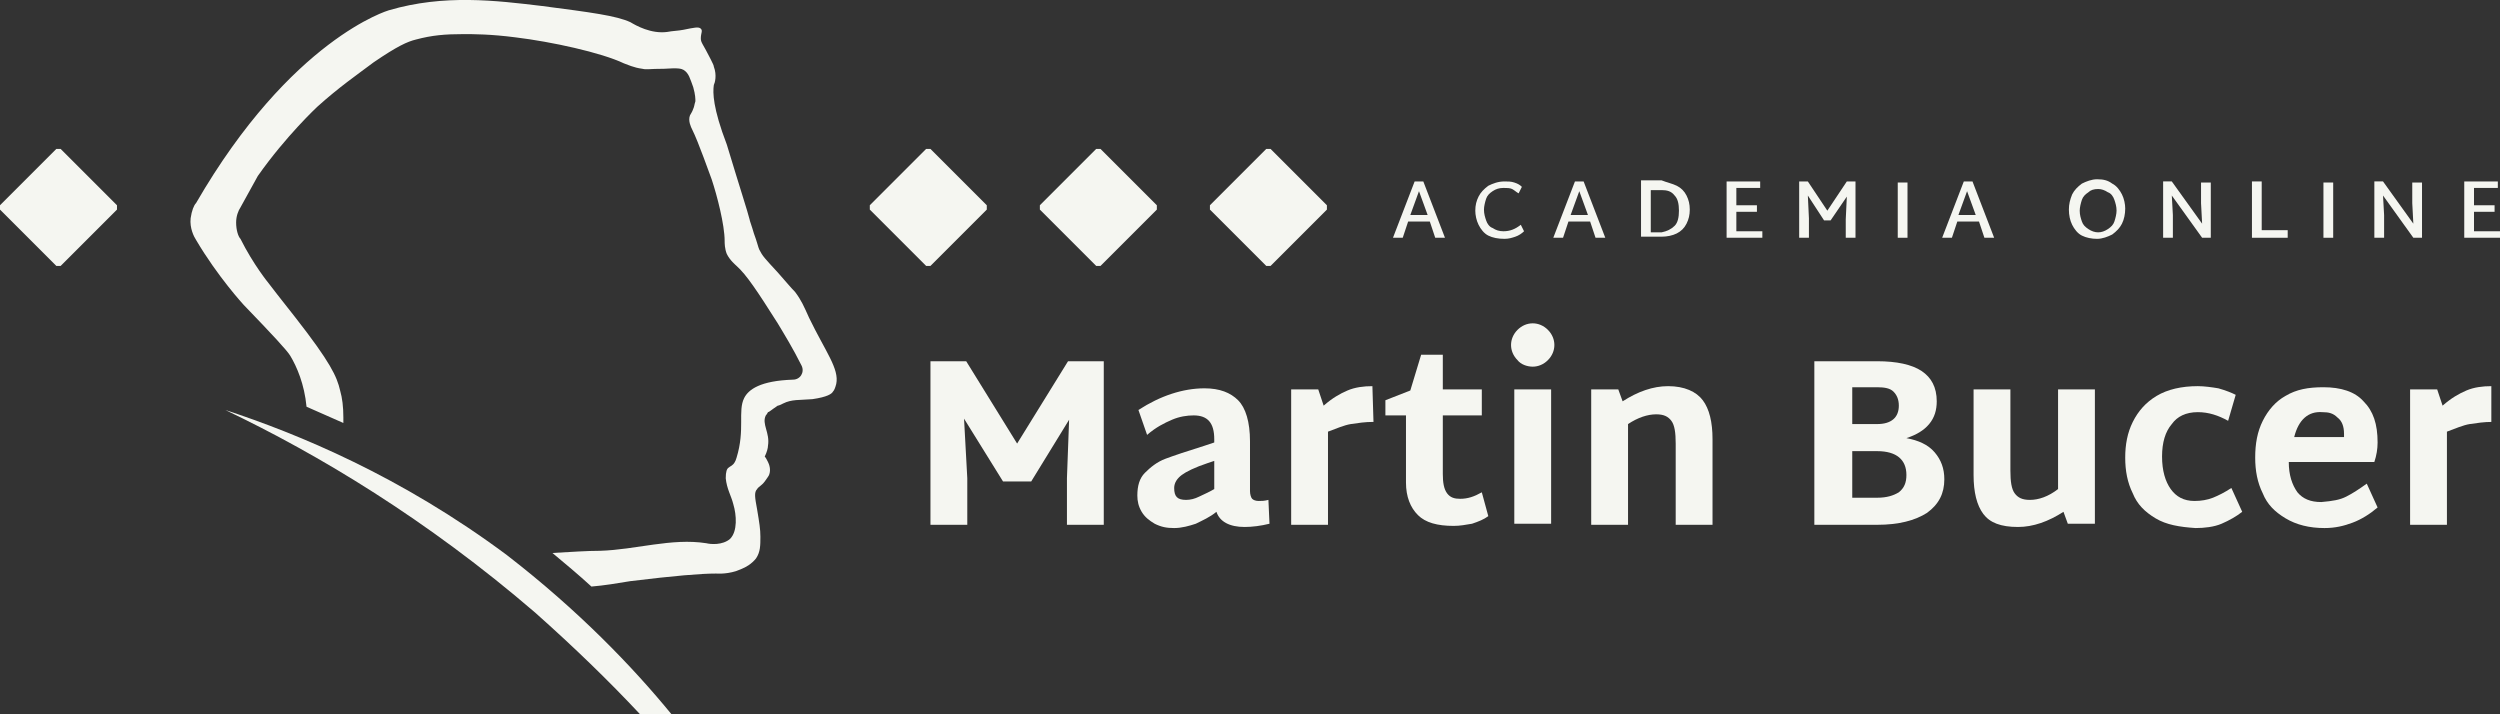 <?xml version="1.0" encoding="utf-8"?>
<!-- Generator: Adobe Illustrator 28.3.0, SVG Export Plug-In . SVG Version: 6.00 Build 0)  -->
<svg version="1.1" id="Layer_1" xmlns="http://www.w3.org/2000/svg" xmlns:xlink="http://www.w3.org/1999/xlink" x="0px" y="0px"
	 viewBox="0 0 230.8 65.95" style="enable-background:new 0 0 230.8 65.95;" xml:space="preserve">
<rect x="0" y="0" width="230.8" height="65.95" fill="#333333" stroke="none"/>
<style type="text/css">
	.st0{fill:#F5F6F1;}
</style>
<g>
	<g>
		<path class="st0" d="M101.9,33.35v15.1h-3.4v-4.3l0.2-5.4l-3.5,5.7h-2.6l-3.6-5.8l0.3,5.5v4.3h-3.4v-15.1h3.3l4.7,7.6l4.7-7.6
			H101.9z"/>
		<path class="st0" d="M117.2,48.35c-0.8,0.2-1.6,0.3-2.3,0.3c-1.4,0-2.3-0.5-2.6-1.4c-0.6,0.5-1.3,0.8-1.9,1.1
			c-0.6,0.2-1.3,0.4-2,0.4s-1.2-0.1-1.8-0.4c-0.5-0.3-0.9-0.6-1.2-1.1c-0.3-0.5-0.4-1-0.4-1.5c0-0.9,0.2-1.6,0.7-2.1s1.1-1,1.9-1.3
			s2-0.7,3.6-1.2l0.9-0.3v-0.3c0-1.5-0.6-2.2-1.9-2.2c-0.6,0-1.3,0.1-2,0.4c-0.7,0.3-1.5,0.7-2.3,1.4l-0.8-2.3c2-1.3,4.1-2,6.1-2
			c1.4,0,2.4,0.4,3.1,1.1c0.7,0.7,1.1,2,1.1,3.8v4.6c0,0.3,0.1,0.6,0.2,0.7c0.1,0.1,0.3,0.2,0.6,0.2c0.3,0,0.5,0,0.9-0.1
			L117.2,48.35z M109.5,46.15c0.4,0,0.8-0.1,1.2-0.3c0.4-0.2,0.9-0.4,1.4-0.7v-2.6l-0.6,0.2c-1.2,0.4-2,0.8-2.4,1.1
			s-0.7,0.7-0.7,1.2C108.4,45.85,108.7,46.15,109.5,46.15z"/>
		<path class="st0" d="M126.8,38.95c-0.8,0-1.4,0.1-2.1,0.2c-0.6,0.1-1.3,0.4-2.1,0.7v8.6h-3.4v-12.5h2.5l0.5,1.5
			c0.8-0.7,1.5-1.1,2.2-1.4c0.7-0.3,1.5-0.4,2.3-0.4L126.8,38.95L126.8,38.95z"/>
		<path class="st0" d="M137.4,47.65c-0.4,0.3-0.9,0.5-1.5,0.7c-0.6,0.1-1.1,0.2-1.7,0.2c-1.5,0-2.6-0.3-3.3-1s-1.1-1.7-1.1-3v-6.2
			h-1.9v-1.4l2.3-0.9l1-3.3h2v3.2h3.6v2.4h-3.6v5.4c0,0.8,0.1,1.4,0.4,1.8c0.3,0.4,0.7,0.5,1.2,0.5c0.7,0,1.3-0.2,2-0.6L137.4,47.65
			z"/>
		<path class="st0" d="M140.1,33.25c-0.4-0.4-0.6-0.9-0.6-1.4s0.2-1,0.6-1.4c0.4-0.4,0.9-0.6,1.4-0.6s1,0.2,1.4,0.6s0.6,0.9,0.6,1.4
			c0,0.5-0.2,1-0.6,1.4c-0.4,0.4-0.9,0.6-1.4,0.6S140.4,33.65,140.1,33.25z M139.8,35.95h3.4v12.4h-3.4V35.95z"/>
		<path class="st0" d="M157.2,36.95c0.6,0.8,0.9,2,0.9,3.6v7.9h-3.4v-7.5c0-1-0.1-1.7-0.4-2.1c-0.3-0.4-0.7-0.6-1.4-0.6
			c-0.8,0-1.7,0.3-2.6,0.9v9.3h-3.4v-12.5h2.5l0.4,1.1c1.4-0.9,2.8-1.4,4.2-1.4C155.5,35.65,156.6,36.15,157.2,36.95z"/>
		<path class="st0" d="M178.6,41.75c0.6,0.7,0.9,1.5,0.9,2.5c0,1.3-0.5,2.3-1.6,3.1c-1.1,0.7-2.6,1.1-4.6,1.1h-5.8v-15.1h5.8
			c1.8,0,3.2,0.3,4.1,0.9c0.9,0.6,1.4,1.5,1.4,2.8c0,0.8-0.2,1.5-0.7,2.1s-1.2,1-2.1,1.3C177.1,40.65,178,41.05,178.6,41.75z
			 M171,35.75v3.4h2.3c1.3,0,2-0.6,2-1.7c0-0.6-0.2-1-0.5-1.3s-0.8-0.4-1.5-0.4H171z M175.3,45.45c0.5-0.4,0.7-0.9,0.7-1.6
			c0-1.4-0.9-2.2-2.7-2.2H171v4.3h2.3C174.2,45.95,174.8,45.75,175.3,45.45z"/>
		<path class="st0" d="M193.4,35.95v12.4h-2.5l-0.4-1.1c-1.4,0.9-2.8,1.4-4.2,1.4c-1.6,0-2.6-0.4-3.2-1.2c-0.6-0.8-0.9-2-0.9-3.6
			v-7.9h3.4v7.5c0,1,0.1,1.7,0.4,2.1c0.3,0.4,0.7,0.6,1.4,0.6c0.8,0,1.7-0.3,2.6-1v-9.2H193.4z"/>
		<path class="st0" d="M199,47.85c-1-0.6-1.7-1.3-2.1-2.3c-0.5-1-0.7-2.1-0.7-3.3s0.2-2.3,0.7-3.3s1.2-1.8,2.2-2.4
			c1-0.6,2.3-0.9,3.8-0.9c0.6,0,1.3,0.1,1.9,0.2c0.7,0.2,1.2,0.4,1.6,0.6l-0.7,2.4c-0.9-0.5-1.8-0.8-2.8-0.8c-1.1,0-1.9,0.4-2.4,1.1
			c-0.6,0.7-0.9,1.7-0.9,3s0.3,2.3,0.8,3s1.2,1.1,2.2,1.1c0.6,0,1.2-0.1,1.7-0.3s1.1-0.5,1.7-0.9l1,2.2c-0.5,0.4-1.2,0.8-1.9,1.1
			s-1.6,0.4-2.4,0.4C201.2,48.65,200,48.45,199,47.85z"/>
		<path class="st0" d="M216.6,45.85c0.6-0.3,1.2-0.7,1.9-1.2l1,2.2c-0.7,0.6-1.5,1.1-2.3,1.4c-0.8,0.3-1.6,0.5-2.6,0.5
			c-1.4,0-2.6-0.3-3.6-0.9c-1-0.6-1.7-1.3-2.1-2.3c-0.5-1-0.7-2.1-0.7-3.3c0-1.3,0.2-2.4,0.7-3.4s1.2-1.8,2.1-2.3
			c1-0.6,2.1-0.8,3.5-0.8c1.6,0,2.9,0.4,3.7,1.3c0.9,0.9,1.3,2.1,1.3,3.8c0,0.6-0.1,1.2-0.3,1.8h-7.9c0,1.2,0.3,2.1,0.8,2.8
			c0.5,0.6,1.2,0.9,2.2,0.9C215.4,46.25,216,46.15,216.6,45.85z M211.8,40.35h4.6c0-0.1,0-0.2,0-0.3c0-0.7-0.2-1.2-0.6-1.5
			c-0.4-0.4-0.8-0.5-1.4-0.5C213.1,37.95,212.2,38.75,211.8,40.35z"/>
		<path class="st0" d="M230.1,38.95c-0.8,0-1.4,0.1-2.1,0.2c-0.6,0.1-1.3,0.4-2.1,0.7v8.6h-3.4v-12.5h2.5l0.5,1.5
			c0.8-0.7,1.5-1.1,2.2-1.4c0.7-0.3,1.5-0.4,2.3-0.4v3.3H230.1z"/>
	</g>
	<g>
		<path class="st0" d="M132,20.45h-2l-0.5,1.5h-0.9l2-5.2h0.8l2,5.2h-0.9L132,20.45z M131.8,19.85l-0.8-2.2l-0.8,2.2H131.8z"/>
		<path class="st0" d="M137.4,21.75c-0.4-0.2-0.7-0.6-0.9-1s-0.3-0.9-0.3-1.3c0-0.5,0.1-0.9,0.3-1.3s0.5-0.7,0.9-1
			c0.4-0.2,0.9-0.4,1.5-0.4c0.3,0,0.6,0,0.9,0.1c0.3,0.1,0.5,0.2,0.7,0.4l-0.3,0.6c-0.2-0.1-0.4-0.3-0.6-0.4
			c-0.2-0.1-0.5-0.1-0.8-0.1c-0.4,0-0.7,0.1-1,0.3c-0.3,0.2-0.5,0.4-0.6,0.7c-0.1,0.3-0.2,0.7-0.2,1c0,0.4,0.1,0.7,0.2,1
			c0.1,0.3,0.3,0.6,0.6,0.7c0.3,0.2,0.6,0.3,1,0.3c0.6,0,1.1-0.2,1.6-0.6l0.3,0.6c-0.2,0.2-0.5,0.4-0.8,0.5s-0.6,0.2-1,0.2
			C138.3,22.05,137.8,21.95,137.4,21.75z"/>
		<path class="st0" d="M146.8,20.45h-2l-0.5,1.5h-0.9l2-5.2h0.8l2,5.2h-0.9L146.8,20.45z M146.6,19.85l-0.8-2.2l-0.8,2.2H146.6z"/>
		<path class="st0" d="M154.8,17.15c0.4,0.2,0.7,0.5,0.9,0.9s0.3,0.8,0.3,1.3s-0.1,0.9-0.3,1.3s-0.5,0.7-0.9,0.9
			c-0.4,0.2-0.9,0.3-1.4,0.3h-1.9v-5.2h1.9C153.9,16.85,154.4,16.95,154.8,17.15z M154.6,20.85c0.3-0.3,0.4-0.8,0.4-1.4
			s-0.1-1.1-0.4-1.4c-0.3-0.4-0.7-0.5-1.2-0.5h-1v3.9h1C153.9,21.35,154.3,21.15,154.6,20.85z"/>
		<path class="st0" d="M162.7,21.35v0.6h-3.3v-5.2h3.1v0.6h-2.2v1.6h1.9v0.6h-1.9v1.8H162.7z"/>
		<path class="st0" d="M171.3,16.85v5.1h-0.9v-1.7l0.1-2.1l-1.5,2.2h-0.6l-1.5-2.3l0.1,2.1v1.8h-0.9v-5.2h0.8l1.8,2.7l1.8-2.7h0.8
			L171.3,16.85L171.3,16.85z"/>
		<path class="st0" d="M175.2,16.85h0.9v5.1h-0.9V16.85z"/>
		<path class="st0" d="M182.7,20.45h-2l-0.5,1.5h-0.9l2-5.2h0.8l2,5.2h-0.9L182.7,20.45z M182.4,19.85l-0.8-2.2l-0.8,2.2H182.4z"/>
		<path class="st0" d="M192.2,21.75c-0.4-0.2-0.7-0.6-0.9-1s-0.3-0.9-0.3-1.4s0.1-0.9,0.3-1.4c0.2-0.4,0.5-0.7,0.9-1
			c0.4-0.2,0.9-0.4,1.4-0.4c0.6,0,1,0.1,1.4,0.4c0.4,0.2,0.7,0.6,0.9,1s0.3,0.9,0.3,1.3c0,0.5-0.1,1-0.3,1.4s-0.5,0.7-0.9,1
			c-0.4,0.2-0.9,0.4-1.4,0.4C193.1,22.05,192.6,21.95,192.2,21.75z M194.6,21.15c0.3-0.2,0.5-0.4,0.6-0.7c0.1-0.3,0.2-0.7,0.2-1
			c0-0.4-0.1-0.7-0.2-1c-0.1-0.3-0.3-0.6-0.6-0.7c-0.3-0.2-0.6-0.3-0.9-0.3c-0.4,0-0.7,0.1-0.9,0.3c-0.3,0.2-0.5,0.4-0.6,0.7
			c-0.1,0.3-0.2,0.7-0.2,1c0,0.4,0.1,0.7,0.2,1c0.1,0.3,0.3,0.5,0.6,0.7s0.6,0.3,0.9,0.3S194.3,21.35,194.6,21.15z"/>
		<path class="st0" d="M204.1,16.85v5.1h-0.8l-2.8-3.9l0.1,1.8v2.1h-0.9v-5.2h0.8l2.8,3.9l-0.1-1.9v-1.9H204.1z"/>
		<path class="st0" d="M211.2,21.35v0.6h-3.3v-5.2h0.9v4.5h2.4L211.2,21.35L211.2,21.35z"/>
		<path class="st0" d="M214.5,16.85h0.9v5.1h-0.9V16.85z"/>
		<path class="st0" d="M223.6,16.85v5.1h-0.8l-2.8-3.9l0.1,1.8v2.1h-0.9v-5.2h0.8l2.8,3.9l-0.1-1.9v-1.9H223.6z"/>
		<path class="st0" d="M230.8,21.35v0.6h-3.3v-5.2h3.1v0.6h-2.2v1.6h1.9v0.6h-1.9v1.8H230.8z"/>
	</g>
	<g>
		<path class="st0" d="M62,65.95h-2.9c-2.9-3.1-6.1-6.2-9.7-9.4c-10-8.6-20-14.6-28.6-18.7c6.7,2.2,16.2,6.1,26,13.4
			C53.4,56.35,58.4,61.55,62,65.95z"/>
		<path class="st0" d="M77.2,35.45c-0.1,0.4-0.2,0.6-0.3,0.7c-0.1,0.2-0.5,0.5-1.9,0.7c-1.2,0.1-1.9,0-2.7,0.4
			c-0.2,0.1-0.4,0.2-0.5,0.2c-0.6,0.4-0.8,0.6-0.9,0.6c0,0-0.1,0.2-0.2,0.3c-0.4,0.8,0.4,1.6,0.2,2.8c0,0.2-0.1,0.6-0.3,1
			c0.1,0.1,0.2,0.3,0.3,0.5c0.1,0.2,0.3,0.7,0.1,1.2c-0.1,0.2-0.2,0.3-0.4,0.6c-0.3,0.4-0.6,0.5-0.7,0.7c-0.3,0.3-0.2,0.8,0,1.9
			c0.2,1.2,0.3,1.8,0.3,2.5c0,0.8,0,1.4-0.4,2c-0.4,0.5-0.9,0.8-1.4,1c-1.1,0.5-2.2,0.4-2.3,0.4c-1.4,0-3.8,0.2-7.9,0.7
			c-1.2,0.2-2.4,0.4-3.6,0.5c-1.2-1.1-2.4-2.1-3.6-3.1c1.8-0.1,3.2-0.2,4.4-0.2c3.3-0.1,6.6-1.2,9.8-0.7c0.4,0.1,1.5,0.2,2.2-0.4
			c0.7-0.7,0.6-2.2,0.3-3.2c-0.2-0.8-0.6-1.4-0.7-2.4c0-0.6,0.1-0.9,0.3-1c0.1-0.1,0.2-0.1,0.4-0.3c0,0,0.2-0.2,0.3-0.6
			c0.8-2.6,0.1-4.3,0.7-5.5c0.4-0.8,1.5-1.6,4.5-1.7c0.7,0,1.1-0.7,0.8-1.3c-0.8-1.6-1.6-2.9-2.2-3.9c-1.9-3-2.9-4.5-3.8-5.3
			c-0.1-0.1-0.6-0.5-0.9-1.1c-0.2-0.5-0.2-1-0.2-1.2c0-1.5-0.7-4.2-1.2-5.7c-0.2-0.5-1.2-3.4-1.8-4.6c-0.1-0.2-0.4-0.8-0.2-1.3
			c0.1-0.2,0.2-0.3,0.3-0.6c0.1-0.2,0.1-0.4,0.2-0.7c0-0.2,0-0.6-0.2-1.3c-0.3-0.8-0.4-1.3-0.9-1.6c-0.2-0.1-0.4-0.2-1.8-0.1
			c-1.4,0-1.6,0.1-2,0c-0.8-0.1-1.4-0.4-1.7-0.5c-2.1-1-6.7-2-10-2.4c-2.3-0.3-3.9-0.3-4.8-0.3c-1.7,0-2.9,0.1-4.4,0.5
			c-0.8,0.2-1.7,0.6-3.9,2.1c-1.6,1.2-3.2,2.3-5.2,4.1c0,0-2.9,2.7-5.5,6.4c0,0,0,0-1.6,2.9c-0.2,0.3-0.4,0.8-0.4,1.4
			c0,0.7,0.2,1.3,0.4,1.5c1.2,2.4,2.6,4.1,2.6,4.1c0.3,0.4,1,1.3,2.5,3.2c3.2,4.1,3.8,5.4,4.1,6.7c0.2,0.7,0.3,1.5,0.3,2.5
			c0,0.2,0,0.3,0,0.5c-1.1-0.5-2.3-1-3.4-1.5c-0.2-2.1-0.9-3.7-1.5-4.7c-0.3-0.5-1.6-1.9-4.3-4.7c0,0-2.4-2.6-4.4-6
			c-0.2-0.3-0.6-1.1-0.5-2c0.1-0.7,0.3-1.2,0.5-1.4c8.8-15.2,17.8-17.8,17.8-17.8c5.1-1.5,9.9-0.9,14.1-0.4c4.6,0.6,6.9,0.9,8.2,1.5
			c0.5,0.3,1.9,1.1,3.4,0.9c0.5-0.1,1-0.1,1.5-0.2c1-0.2,1.4-0.3,1.6-0.1s0,0.4,0,0.9c0,0.4,0.2,0.5,0.9,1.9
			c0.2,0.4,0.3,0.6,0.3,0.7c0.3,0.8,0.1,1.5,0,1.7c-0.1,0.7-0.1,2.1,1.2,5.5c1.3,4.3,1.9,6.1,2.1,6.9c0,0.1,0.2,0.6,0.4,1.3
			c0.3,0.8,0.4,1.3,0.5,1.5c0.3,0.6,0.5,0.8,1.7,2.1c0.8,0.9,1.2,1.4,1.6,1.8c0.6,0.8,0.8,1.3,1.3,2.4
			C76.2,32.45,77.5,34.05,77.2,35.45z"/>
		<path class="st0" d="M5.6,13.75l5.2,5.2v0.4l-5.2,5.2H5.2L0,19.35v-0.4l5.2-5.2H5.6z"/>
		<path class="st0" d="M85.9,13.75l5.2,5.2v0.4l-5.2,5.2h-0.4l-5.2-5.2v-0.4l5.2-5.2H85.9z"/>
		<path class="st0" d="M101.6,13.75l5.2,5.2v0.4l-5.2,5.2h-0.4l-5.2-5.2v-0.4l5.2-5.2H101.6z"/>
		<path class="st0" d="M117.3,13.75l5.2,5.2v0.4l-5.2,5.2h-0.4l-5.2-5.2v-0.4l5.2-5.2H117.3z"/>
	</g>
</g>
</svg>
